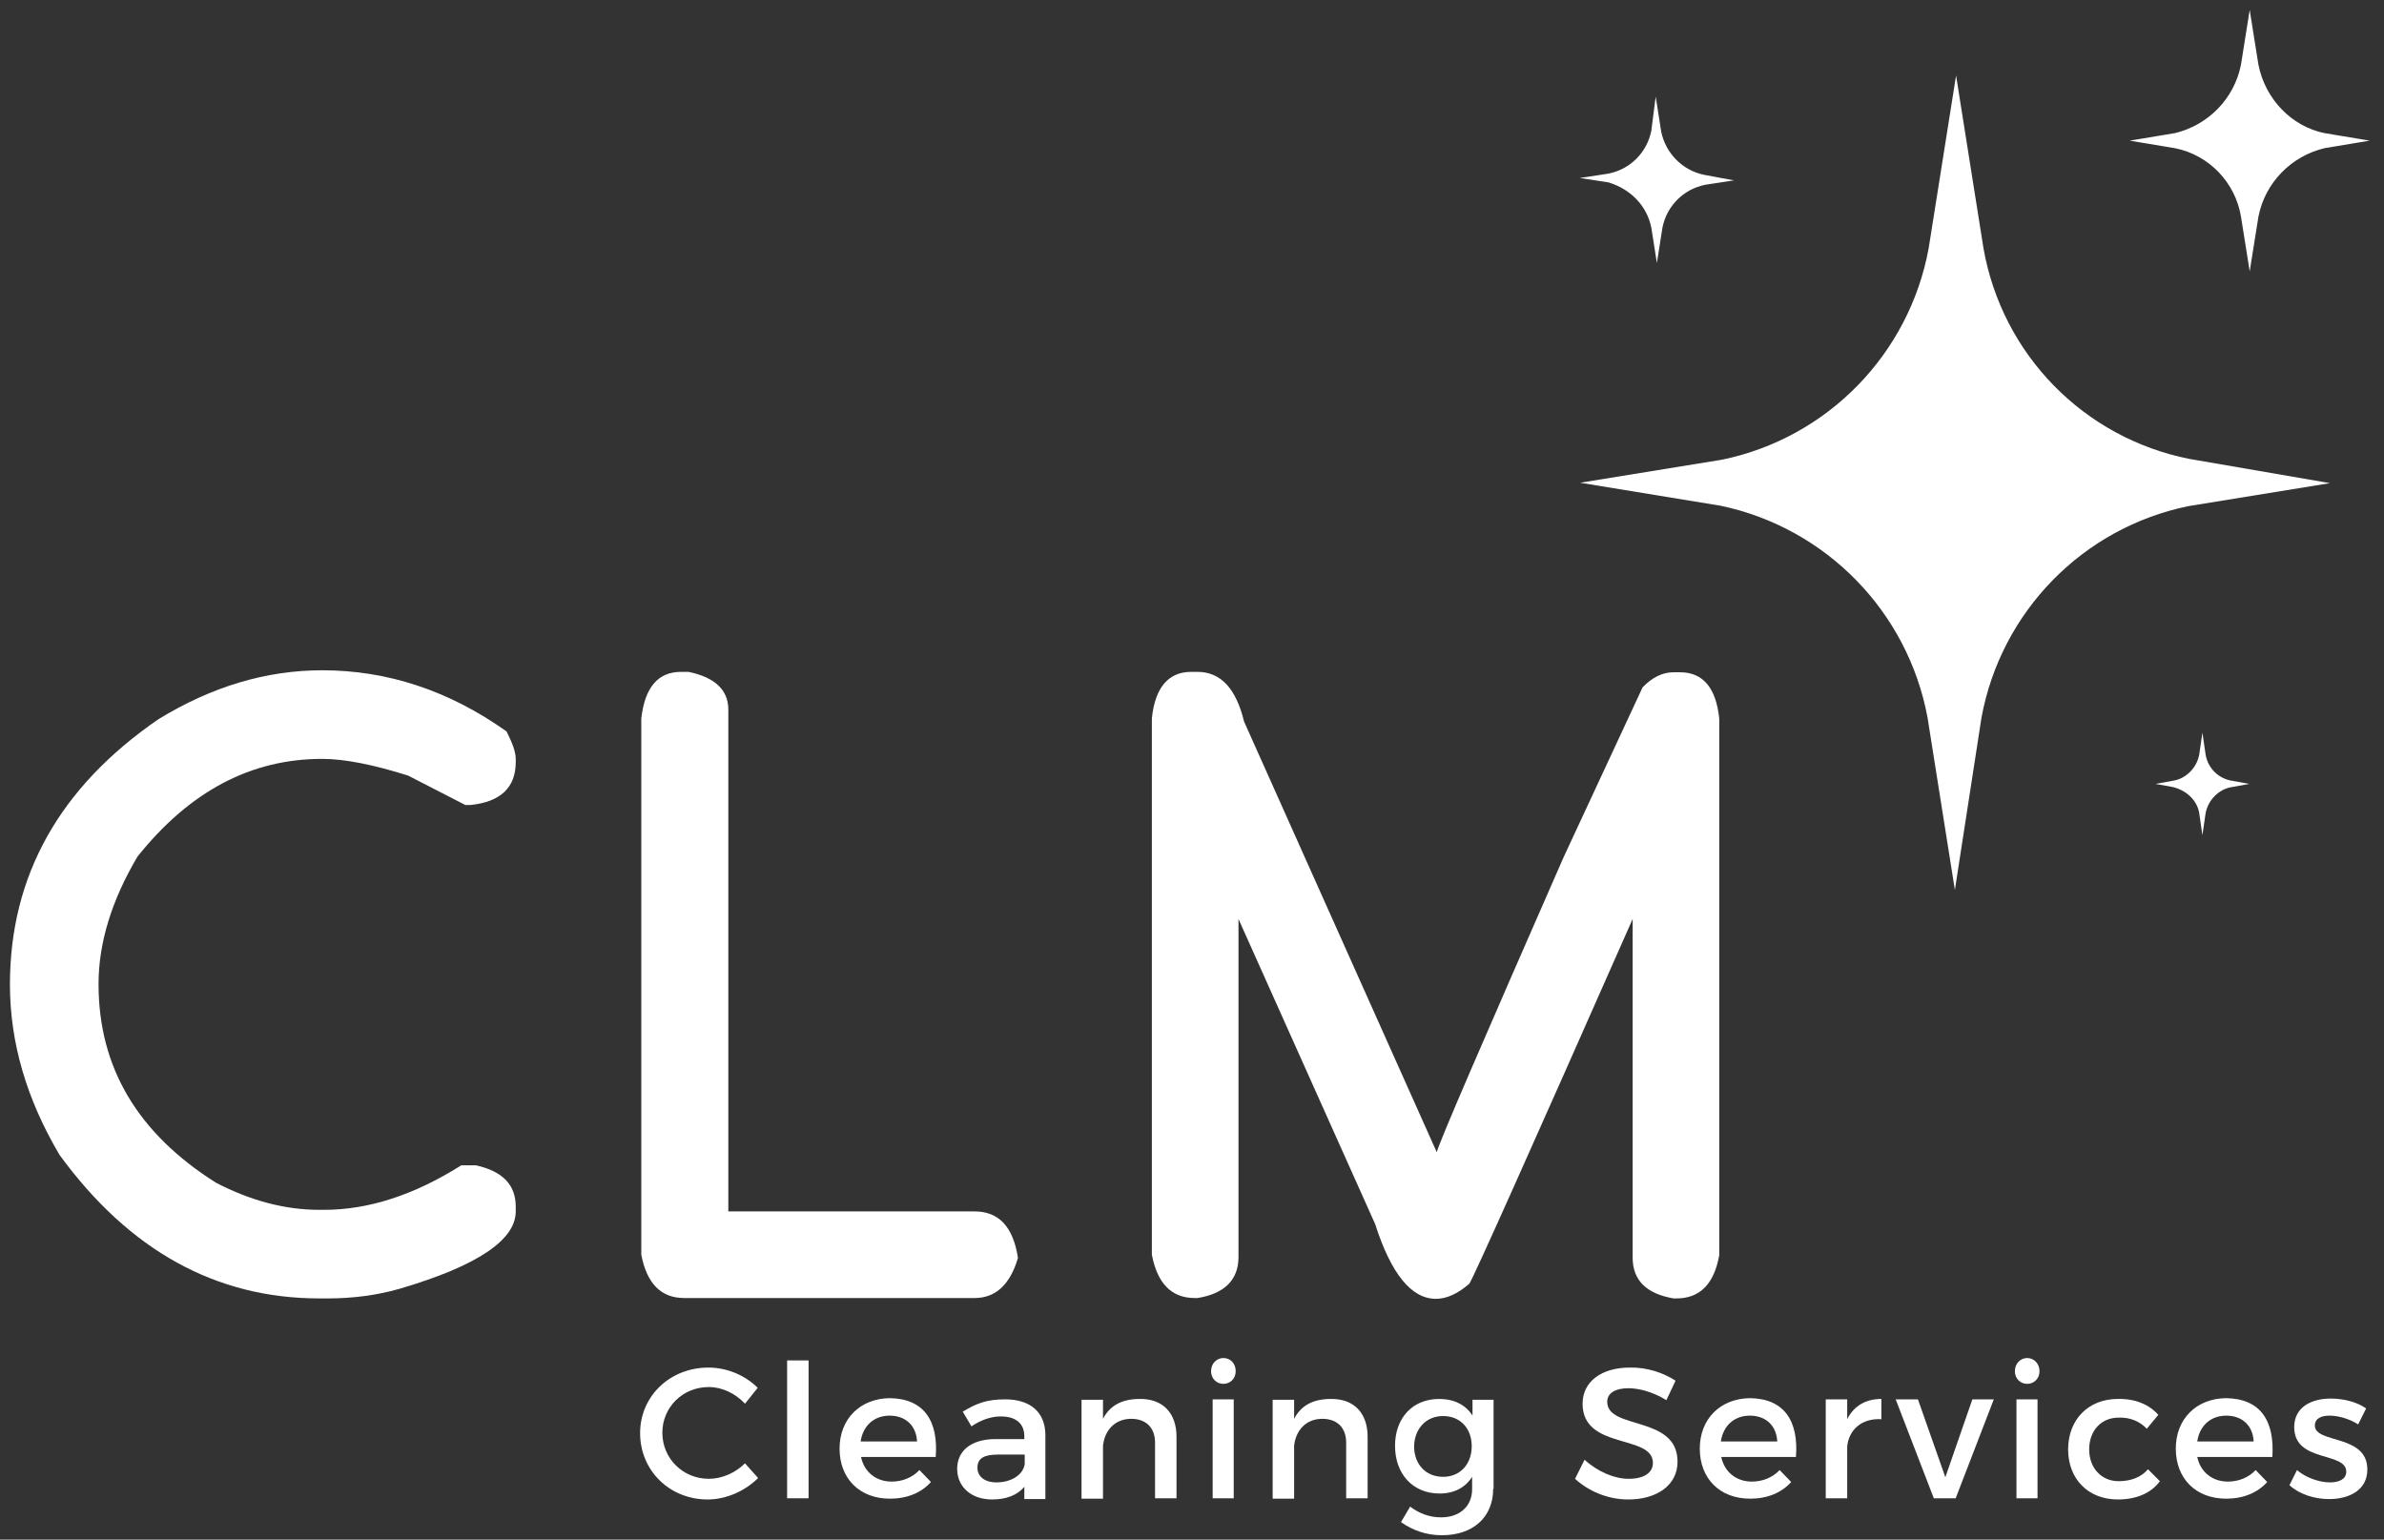 <?xml version="1.0" encoding="utf-8"?>
<!-- Generator: Adobe Illustrator 27.8.0, SVG Export Plug-In . SVG Version: 6.00 Build 0)  -->
<svg version="1.1" id="Layer_1" xmlns="http://www.w3.org/2000/svg" xmlns:xlink="http://www.w3.org/1999/xlink" x="0px" y="0px"
	 viewBox="0 0 600 387.5" style="enable-background:new 0 0 600 387.5;" xml:space="preserve">
<rect x="0" y="0" width="600" height="387.5" fill="#333333" stroke="none"/>
<style type="text/css">
	.st0{fill:#FFFFFF;}
</style>
<g>
	<path class="st0" d="M81.1,168.7c16.4,0,31.9,5.1,46.4,15.4c1.5,3,2.3,5.2,2.3,6.9v0.8c0,6.4-3.8,10-11.3,10.8h-1.4l-14.4-7.4
		c-8.9-2.8-16.1-4.2-21.6-4.2c-18,0-33.4,8.2-46.5,24.6c-6.5,11-9.8,21.7-9.8,32.1c0,21,9.9,37.6,29.6,50c8.7,4.5,17.3,6.8,26,6.8
		h1.2c11.1,0,22.6-3.7,34.5-11.2h3.7c6.7,1.5,10,4.9,10,10.4v1.2c0,7.2-9.7,13.7-29,19.4c-5.8,1.7-12,2.5-18.4,2.5h-2
		c-26,0-47.8-12-65.4-36.1c-8.3-14-12.5-28.3-12.5-42.9c0-27.4,12.5-49.7,37.4-66.8C53.3,172.8,67,168.7,81.1,168.7z"/>
	<path class="st0" d="M171.4,169.1h1.9c6.7,1.4,10,4.6,10,9.5v126.3h62c6.1,0,9.7,3.9,10.9,11.7c-2,6.8-5.7,10.1-10.9,10.1h-73.1
		c-5.8,0-9.4-3.6-10.8-10.9V180.8C162.3,173,165.6,169.1,171.4,169.1z"/>
	<path class="st0" d="M311.7,231.3v85.1c0,5.7-3.5,9.2-10.3,10.3h-0.7c-5.8,0-9.4-3.6-10.8-10.9v-135c0.8-7.8,4.2-11.7,9.9-11.7h1.6
		c5.8,0,9.7,4.2,11.7,12.5L361.6,290c0.6-2.5,11.3-27.2,31.9-74.2l19.9-42.8c2.4-2.5,5-3.8,7.8-3.8h1.6c5.8,0,9.1,3.9,9.9,11.7v135
		c-1.3,7.3-4.9,10.9-10.8,10.9h-0.7c-6.9-1.2-10.3-4.6-10.3-10.3v-85.2c-26.2,59.3-39.9,89.9-41.1,91.8c-2.9,2.5-5.7,3.8-8.4,3.8
		c-6.2,0-11.3-6.3-15.3-18.8L311.7,231.3z"/>
</g>
<path class="st0" d="M551,115.5l35.4,6.1l-35.7,5.8c-26.6,5.5-47.1,26.6-52,53.2L492,224l-6.9-43.5c-5-26.6-25.5-47.6-52-53.2
	l-35.4-5.8l35.7-5.8c26.6-5.5,47.1-26.6,52-53.2l6.9-43.5l6.9,43.5C503.9,89.2,524.4,110.2,551,115.5z M415.6,57.3l1.4,8.9l1.4-8.9
	c1.1-5.5,5.3-9.7,10.8-10.8l7.2-1.1l-7.5-1.4c-5.5-1.1-9.7-5.5-10.8-10.8l-1.4-8.9l-1.1,8.6c-1.1,5.5-5.3,9.7-10.8,10.8l-7.2,1.1
	l7.2,1.1C410.4,47.6,414.5,51.8,415.6,57.3z M568.4,16.3l-2.2-13.8L564,16.3c-1.7,8.6-8.3,15.2-16.6,17.2L536,35.4l11.4,1.9
	C556,39,562.6,46,564,54.5l2.2,13.8l2.2-13.8c1.7-8.6,8.3-15.2,16.6-17.2l11.4-1.9L585,33.5C576.7,31.8,570.1,24.9,568.4,16.3z
	 M555.1,189.9l-0.8-5.5l-0.8,5.5c-0.6,3.3-3.3,6.1-6.6,6.6l-4.4,0.8l4.4,0.8c3.3,0.8,6.1,3.3,6.6,6.6l0.8,5.5l0.8-5.5
	c0.6-3.3,3.3-6.1,6.6-6.6l4.4-0.8l-4.4-0.8C558.5,196,555.7,193.5,555.1,189.9z"/>
<g>
	<g>
		<path class="st0" d="M190.7,349.3l-3.2,4c-2.4-2.6-5.8-4.2-9.1-4.2c-6.6,0-11.7,5.1-11.7,11.5c0,6.5,5.2,11.6,11.7,11.6
			c3.3,0,6.7-1.5,9.1-3.9l3.3,3.7c-3.3,3.3-8.1,5.4-12.7,5.4c-9.6,0-17-7.3-17-16.7c0-9.3,7.5-16.5,17.2-16.5
			C182.9,344.2,187.5,346.1,190.7,349.3z"/>
		<path class="st0" d="M198.1,377.1v-34.7h5.4v34.7H198.1z"/>
		<path class="st0" d="M235.5,366.7h-18.8c0.8,3.8,3.8,6.2,7.7,6.2c2.7,0,5.2-1,7-2.9l2.9,3c-2.4,2.7-6,4.2-10.3,4.2
			c-7.7,0-12.7-5.1-12.7-12.6c0-7.5,5.2-12.6,12.6-12.7C232.6,352,236.2,357.7,235.5,366.7z M230.8,362.8c-0.2-4-2.9-6.5-6.9-6.5
			c-3.9,0-6.7,2.5-7.3,6.5H230.8z"/>
		<path class="st0" d="M257.9,374.1c-1.8,2.2-4.6,3.3-8.2,3.3c-5.4,0-8.8-3.3-8.8-7.7c0-4.5,3.4-7.4,9.4-7.5h7.5v-0.7
			c0-3.1-2-5-5.9-5c-2.4,0-4.9,0.8-7.4,2.5l-2.2-3.7c3.5-2.1,6-3.1,10.7-3.1c6.4,0,10,3.3,10.1,8.8l0,16.3h-5.3V374.1z M257.9,368.4
			v-2.3h-6.7c-3.5,0-5.2,0.9-5.2,3.3c0,2.2,1.8,3.7,4.8,3.7C254.6,373.1,257.6,371.1,257.9,368.4z"/>
		<path class="st0" d="M296.1,361.6v15.5h-5.4v-14c0-3.7-2.2-6-6-6c-4.1,0-6.7,2.9-7.1,6.8v13.3h-5.4v-24.9h5.4v4.8
			c1.8-3.5,5-5,9.2-5C292.7,352,296.1,355.7,296.1,361.6z"/>
		<path class="st0" d="M311,345.1c0,1.9-1.4,3.2-3.1,3.2c-1.8,0-3.1-1.4-3.1-3.2c0-1.9,1.4-3.3,3.1-3.3
			C309.7,341.8,311,343.2,311,345.1z M305.2,377.1v-24.9h5.3v24.9H305.2z"/>
		<path class="st0" d="M344.2,361.6v15.5h-5.4v-14c0-3.7-2.2-6-6-6c-4.1,0-6.7,2.9-7.1,6.8v13.3h-5.4v-24.9h5.4v4.8
			c1.8-3.5,5-5,9.2-5C340.8,352,344.2,355.7,344.2,361.6z"/>
		<path class="st0" d="M375.8,374.7c0,7.2-5.1,11.7-12.9,11.7c-3.9,0-7.3-1.2-10.3-3.3l2.3-3.9c2.3,1.7,4.8,2.7,7.8,2.7
			c4.7,0,7.8-2.8,7.8-7.1v-3.1c-1.7,2.7-4.5,4.2-8.2,4.2c-6.7,0-11.2-4.9-11.2-12c0-7,4.4-11.8,11.1-11.8c3.8,0,6.7,1.5,8.4,4.2v-4
			h5.3V374.7z M370.4,364c0-4.5-2.9-7.6-7.2-7.6c-4.3,0-7.2,3.2-7.3,7.6c0,4.5,2.9,7.7,7.3,7.7C367.5,371.7,370.4,368.5,370.4,364z"
			/>
		<path class="st0" d="M421.7,347.5l-2.3,4.9c-3.6-2.2-7.1-3-9.6-3c-3.2,0-5.3,1.2-5.3,3.4c0,7.2,17.7,3.3,17.7,15.1
			c0,5.9-5.2,9.5-12.4,9.5c-5.2,0-10-2.1-13.4-5.2l2.4-4.8c3.4,3.1,7.6,4.8,11.1,4.8c3.8,0,6.1-1.5,6.1-4c0-7.3-17.7-3.2-17.7-14.9
			c0-5.6,4.8-9.1,11.9-9.1C414.5,344.1,418.6,345.5,421.7,347.5z"/>
		<path class="st0" d="M452,366.7h-18.8c0.8,3.8,3.8,6.2,7.7,6.2c2.7,0,5.2-1,7-2.9l2.9,3c-2.4,2.7-6,4.2-10.3,4.2
			c-7.7,0-12.7-5.1-12.7-12.6c0-7.5,5.2-12.6,12.6-12.7C449.1,352,452.7,357.7,452,366.7z M447.3,362.8c-0.2-4-2.9-6.5-6.9-6.5
			c-3.9,0-6.7,2.5-7.3,6.5H447.3z"/>
		<path class="st0" d="M464.9,357.2c1.7-3.4,4.7-5.1,8.6-5.1v5.1c-5-0.3-8.2,2.7-8.6,6.9v13h-5.4v-24.9h5.4V357.2z"/>
		<path class="st0" d="M486.7,377.1l-9.6-24.9h5.6l6.9,19.6l6.8-19.6h5.4l-9.6,24.9H486.7z"/>
		<path class="st0" d="M513.3,345.1c0,1.9-1.4,3.2-3.1,3.2c-1.8,0-3.1-1.4-3.1-3.2c0-1.9,1.4-3.3,3.1-3.3
			C511.9,341.8,513.3,343.2,513.3,345.1z M507.5,377.1v-24.9h5.3v24.9H507.5z"/>
		<path class="st0" d="M543.2,356.1l-2.9,3.5c-1.7-1.8-4.1-2.9-7.1-2.8c-4.3,0-7.4,3.2-7.4,8c0,4.7,3.1,8,7.4,8c3.1,0,5.7-1,7.4-3
			l3,3c-2.2,3-5.9,4.6-10.6,4.6c-7.4,0-12.5-5.1-12.5-12.6c0-7.5,5.1-12.7,12.5-12.7C537.4,352,540.9,353.5,543.2,356.1z"/>
		<path class="st0" d="M571.9,366.7H553c0.8,3.8,3.8,6.2,7.7,6.2c2.7,0,5.2-1,7-2.9l2.9,3c-2.4,2.7-6,4.2-10.3,4.2
			c-7.7,0-12.7-5.1-12.7-12.6c0-7.5,5.2-12.6,12.6-12.7C569,352,572.5,357.7,571.9,366.7z M567.2,362.8c-0.2-4-2.9-6.5-6.9-6.5
			c-3.9,0-6.7,2.5-7.3,6.5H567.2z"/>
		<path class="st0" d="M595.5,354.5l-2,4c-2.2-1.4-5-2.2-7.2-2.2c-2.1,0-3.7,0.7-3.7,2.5c0,4.6,13.3,2.1,13.2,11.1
			c0,5.1-4.5,7.4-9.6,7.4c-3.7,0-7.5-1.2-10-3.5l1.9-3.8c2.2,1.9,5.6,3.1,8.3,3.1c2.3,0,4.1-0.8,4.1-2.7c0-5.1-13.1-2.2-13.1-11.2
			c0-5.1,4.4-7.2,9.2-7.2C589.9,352,593.3,352.9,595.5,354.5z"/>
	</g>
</g>
</svg>
